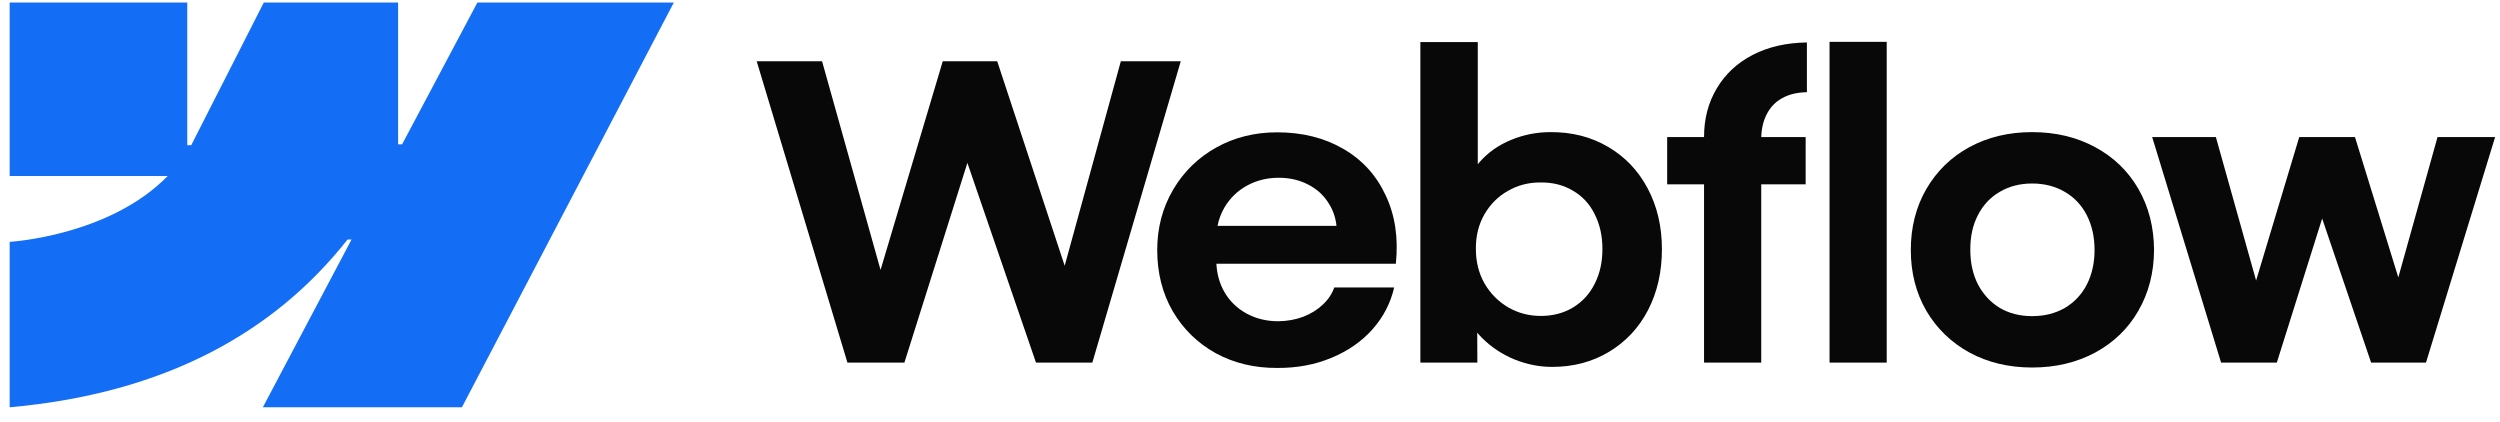 <svg xmlns="http://www.w3.org/2000/svg" width="172" height="29" viewBox="0 0 172 29" fill="none"><g id="Webflow_logo_2023 1" clip-path="url(#clip0_923_1545)"><path id="Vector" fill-rule="evenodd" clip-rule="evenodd" d="M46.361 0.172L31.78 28.021H18.084L24.186 16.479H23.912C18.878 22.864 11.367 27.067 0.665 28.021V16.639C0.665 16.639 7.511 16.244 11.536 12.11H0.665V0.172H12.883V9.991L13.157 9.989L18.15 0.172H27.39V9.928L27.665 9.928L32.845 0.172H46.361Z" fill="#146EF5"></path><path id="Vector_2" d="M125.872 24.947H129.806V2.879H125.872V24.947Z" fill="#080808"></path><path id="Vector_3" fill-rule="evenodd" clip-rule="evenodd" d="M104.179 24.722C105.034 25.069 105.904 25.243 106.788 25.243C108.248 25.243 109.555 24.896 110.708 24.201C111.861 23.506 112.755 22.549 113.389 21.328C114.024 20.098 114.34 18.704 114.34 17.145C114.34 15.587 114.014 14.193 113.36 12.963C112.707 11.733 111.799 10.78 110.636 10.104C109.473 9.419 108.152 9.081 106.672 9.09C105.731 9.09 104.827 9.268 103.963 9.625C103.098 9.982 102.377 10.489 101.8 11.146C101.756 11.196 101.713 11.247 101.671 11.298V2.894H97.721V24.947H101.642L101.634 22.887C101.735 23.009 101.844 23.127 101.959 23.243C102.584 23.872 103.323 24.365 104.179 24.722ZM108.215 21.159C107.571 21.544 106.836 21.736 106.009 21.736C105.192 21.736 104.443 21.539 103.761 21.145C103.078 20.741 102.535 20.192 102.132 19.497C101.738 18.802 101.541 18.014 101.541 17.131C101.531 16.249 101.724 15.46 102.117 14.765C102.521 14.061 103.064 13.517 103.746 13.132C104.429 12.738 105.183 12.545 106.009 12.554C106.836 12.545 107.571 12.733 108.215 13.118C108.868 13.493 109.368 14.033 109.714 14.737C110.069 15.432 110.247 16.23 110.247 17.131C110.247 18.033 110.069 18.831 109.714 19.525C109.368 20.22 108.868 20.765 108.215 21.159Z" fill="#080808"></path><path id="Vector_4" d="M52.062 4.217H56.559L60.582 18.572L64.861 4.217H68.609L73.25 18.284L77.113 4.217H81.235L75.153 24.947H71.275L66.556 11.206L62.223 24.947H58.303L52.062 4.217Z" fill="#080808"></path><path id="Vector_5" fill-rule="evenodd" clip-rule="evenodd" d="M87.876 25.314C86.31 25.323 84.898 24.985 83.639 24.299C82.39 23.605 81.405 22.642 80.684 21.413C79.973 20.183 79.617 18.779 79.617 17.202C79.617 15.671 79.983 14.287 80.713 13.047C81.443 11.808 82.433 10.841 83.682 10.146C84.931 9.451 86.325 9.104 87.862 9.104C89.592 9.104 91.105 9.48 92.402 10.231C93.709 10.982 94.685 12.047 95.328 13.428C95.982 14.798 96.217 16.371 96.035 18.145H83.688C83.723 18.852 83.903 19.495 84.23 20.075C84.595 20.713 85.104 21.211 85.757 21.567C86.411 21.924 87.141 22.102 87.948 22.102C88.564 22.093 89.135 21.99 89.664 21.793C90.192 21.586 90.639 21.309 91.004 20.962C91.379 20.614 91.643 20.22 91.797 19.779H95.919C95.67 20.858 95.17 21.821 94.42 22.666C93.671 23.501 92.729 24.154 91.595 24.623C90.461 25.093 89.222 25.323 87.876 25.314ZM84.244 14.272C84.014 14.665 83.854 15.087 83.766 15.54H91.95C91.89 14.968 91.71 14.447 91.408 13.977C91.062 13.423 90.591 12.996 89.995 12.695C89.4 12.385 88.727 12.23 87.977 12.23C87.18 12.23 86.454 12.409 85.801 12.766C85.147 13.122 84.628 13.625 84.244 14.272Z" fill="#080808"></path><path id="Vector_6" d="M117.238 9.428C117.238 8.17 117.531 7.052 118.117 6.076C118.703 5.09 119.525 4.325 120.582 3.78C121.648 3.227 122.893 2.94 124.315 2.921V6.344C123.652 6.353 123.085 6.489 122.614 6.752C122.153 7.005 121.797 7.376 121.548 7.864C121.318 8.314 121.193 8.835 121.175 9.428H124.229V12.681H121.173V24.947H117.238V12.681H114.701V9.428H117.238Z" fill="#080808"></path><path id="Vector_7" fill-rule="evenodd" clip-rule="evenodd" d="M139.81 25.285C138.205 25.285 136.769 24.942 135.5 24.257C134.241 23.562 133.252 22.605 132.531 21.384C131.82 20.154 131.464 18.76 131.464 17.202C131.464 15.634 131.82 14.235 132.531 13.005C133.252 11.766 134.241 10.803 135.5 10.118C136.769 9.433 138.205 9.09 139.81 9.09C141.424 9.09 142.866 9.433 144.134 10.118C145.412 10.803 146.407 11.761 147.118 12.991C147.829 14.221 148.189 15.624 148.199 17.202C148.189 18.76 147.829 20.154 147.118 21.384C146.416 22.605 145.427 23.562 144.149 24.257C142.87 24.942 141.424 25.285 139.81 25.285ZM139.81 21.75C140.656 21.75 141.405 21.563 142.059 21.187C142.712 20.802 143.216 20.267 143.572 19.582C143.927 18.887 144.105 18.093 144.105 17.202C144.105 16.3 143.927 15.502 143.572 14.807C143.216 14.113 142.712 13.578 142.059 13.202C141.405 12.817 140.656 12.625 139.81 12.625C138.974 12.625 138.229 12.817 137.576 13.202C136.932 13.578 136.432 14.113 136.077 14.807C135.721 15.502 135.548 16.3 135.558 17.202C135.558 18.093 135.735 18.887 136.091 19.582C136.456 20.267 136.956 20.802 137.59 21.187C138.234 21.563 138.974 21.75 139.81 21.75Z" fill="#080808"></path><path id="Vector_8" d="M152.451 9.428H148.069L152.811 24.947H156.645L159.764 15.035L163.132 24.947H166.908L171.665 9.428H167.702L165.004 19.087L162.022 9.428H158.188L155.22 19.3L152.451 9.428Z" fill="#080808"></path></g><defs><clipPath id="clip0_923_1545"><rect width="171" height="28" fill="white" transform="translate(0.665 0.066)"></rect></clipPath></defs></svg>